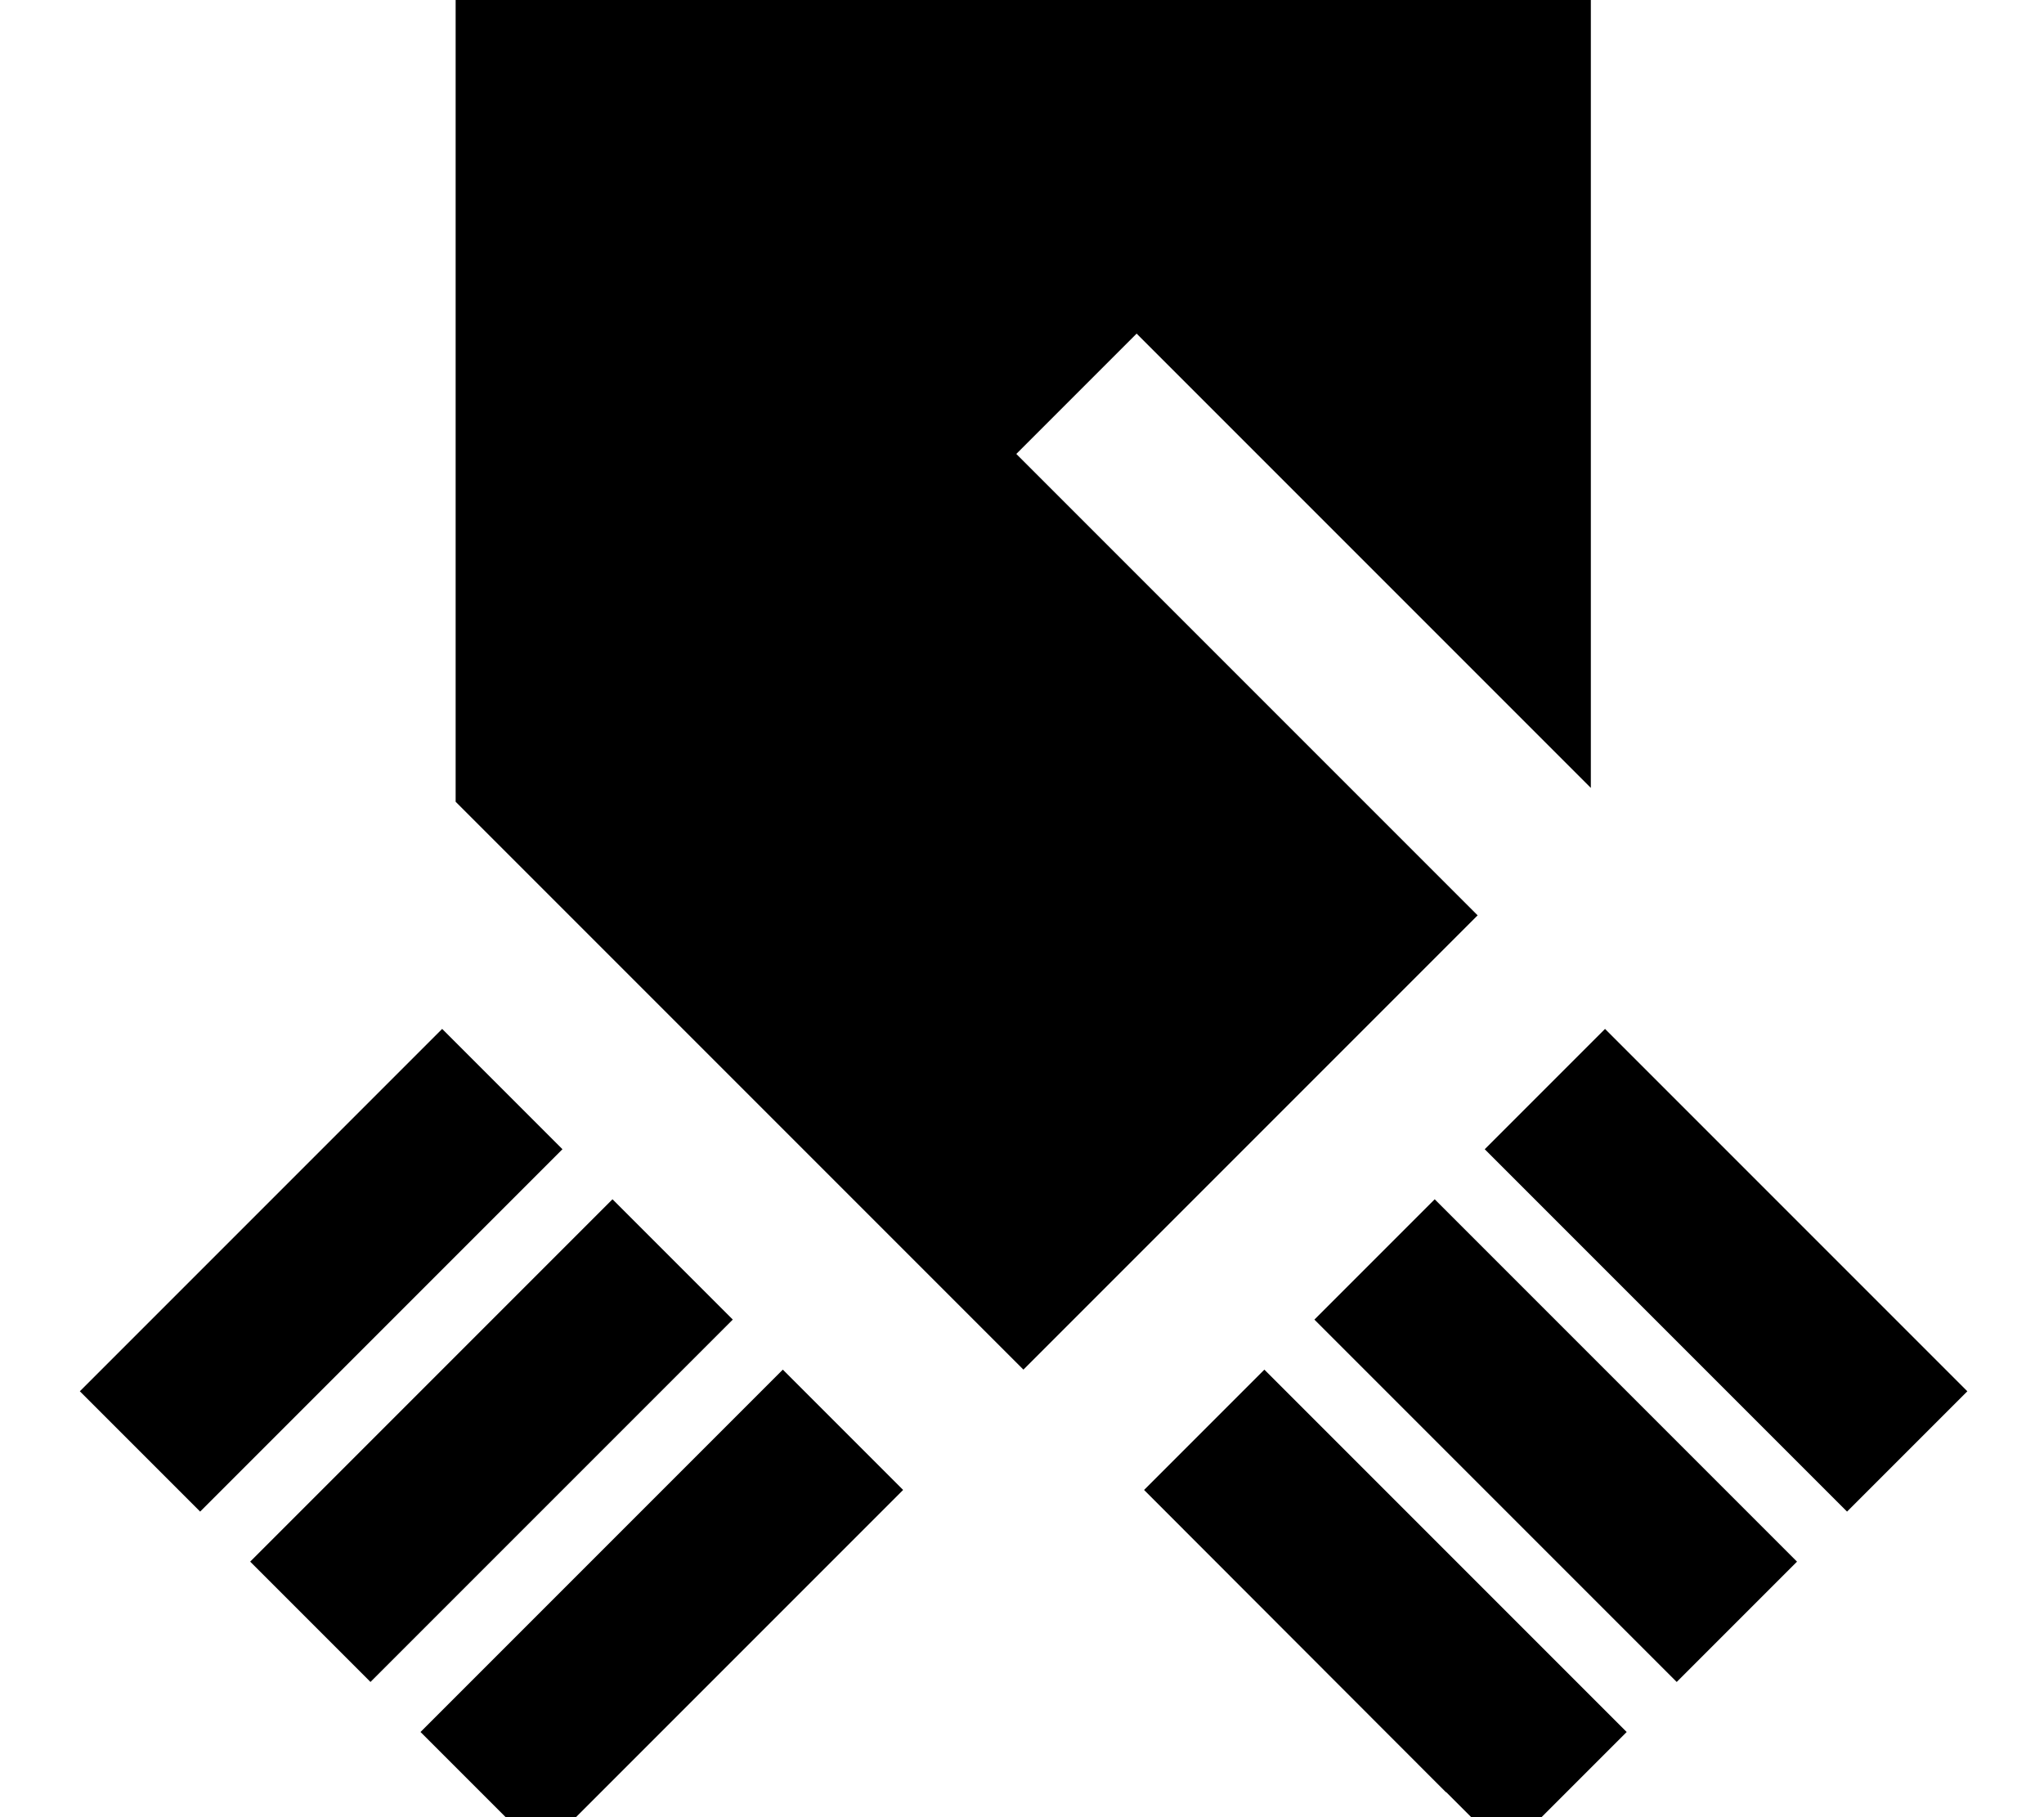 <svg xmlns="http://www.w3.org/2000/svg" viewBox="0 0 576 512"><!--! Font Awesome Pro 7.0.0 by @fontawesome - https://fontawesome.com License - https://fontawesome.com/license (Commercial License) Copyright 2025 Fonticons, Inc. --><path fill="currentColor" d="M152.4 0l-24 0 0 225.9 7 7 136 136 17 17 17-17 111-111-113-113-17-17 33.9-33.9 17 17 111 111 0-222.1-296 0zM39.5 375l-17 17 33.9 33.9 17-17 85.1-85.1-33.9-33.9-85.1 85.1zm48 48l-17 17 33.9 33.9 17-17 85.1-85.1-33.9-33.9-85.1 85.1zm48 48l-17 17 33.9 33.9 17-17 85.1-85.1c-11.3-11.3-22.6-22.6-33.9-33.9L135.5 471zm272 33.9l17 17 33.9-33.9-17-17-85.1-85.1c-11.3 11.3-22.6 22.6-33.9 33.9L407.5 505zm48-48l17 17 33.9-33.9-17-17-85.1-85.1-33.9 33.9 85.1 85.1zm48-48l17 17 33.9-33.9-17-17-85.1-85.1-33.9 33.9 85.1 85.1z"/></svg>